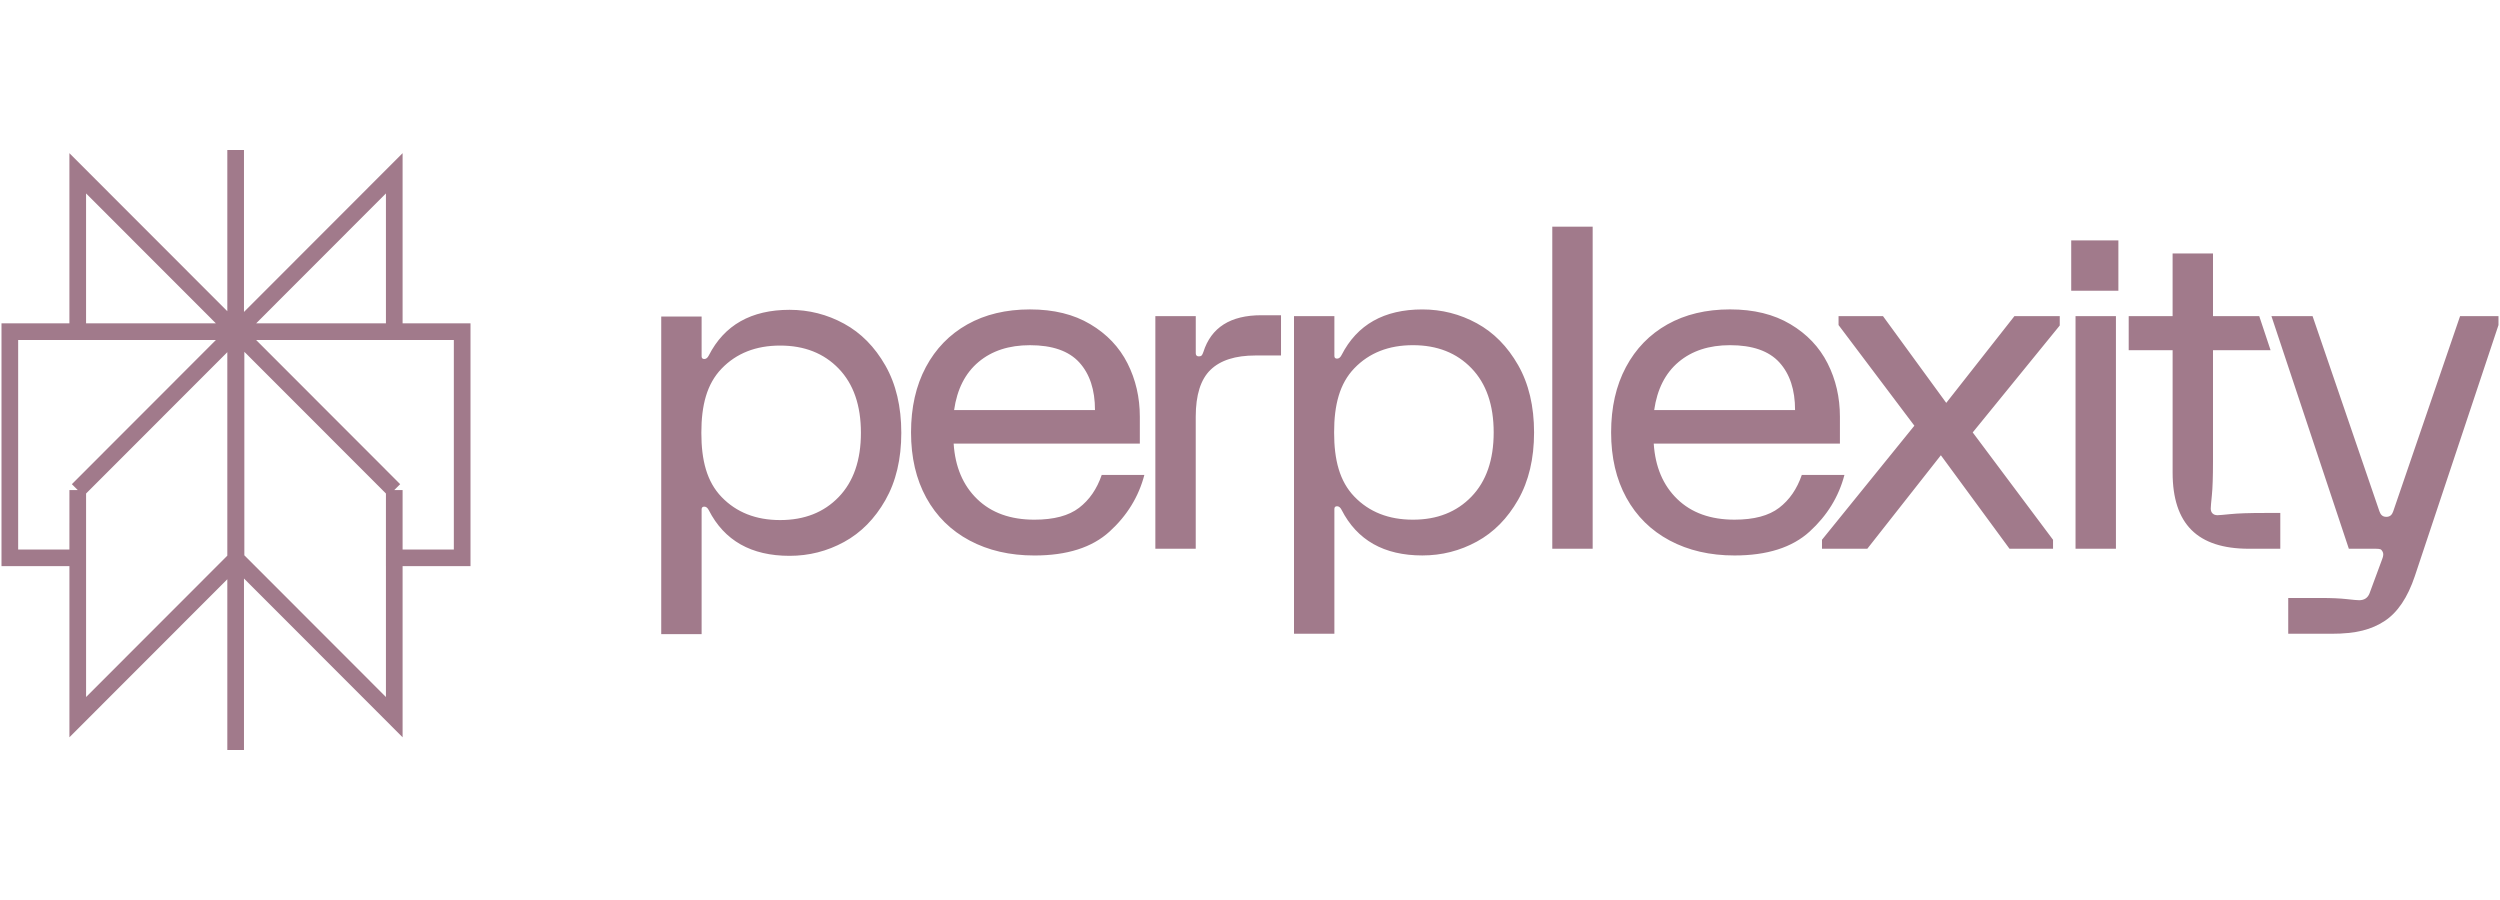 <?xml version="1.0" encoding="utf-8"?>
<svg xmlns="http://www.w3.org/2000/svg" width="150" height="54" viewBox="0 0 150 54" fill="none">
<g clip-path="url(#clip0_64533_10476)">
<path d="M23.656 10.398L14.161 19.902H23.656V10.398ZM23.656 10.398V13M14.139 9V45M23.656 29.404L14.161 19.9M23.656 29.404V43.029L14.161 33.525M23.656 29.404L14.16 19.9M23.656 29.404L23.655 33.47H27.73V19.9H14.16M14.161 19.9V33.525M14.161 19.9L4.665 29.404M14.161 33.525L4.665 43.029V29.404M4.665 29.404L4.664 33.47H0.59V19.9H14.16M4.665 29.404L14.16 19.9M14.16 19.902L4.664 10.398V19.902H14.16Z" stroke="#A17A8B" stroke-miterlimit="10"/>
<path d="M55.55 22.028C56.143 20.919 56.972 20.065 58.041 19.464C59.108 18.865 60.36 18.565 61.796 18.565C63.232 18.565 64.421 18.86 65.416 19.451C66.412 20.042 67.157 20.825 67.65 21.8C68.143 22.776 68.39 23.845 68.39 25.007V26.617H57.219C57.309 28.013 57.78 29.123 58.632 29.946C59.484 30.77 60.628 31.181 62.065 31.181C63.231 31.181 64.125 30.944 64.743 30.47C65.363 29.996 65.815 29.339 66.103 28.497H68.661C68.32 29.803 67.625 30.936 66.575 31.893C65.526 32.851 64.022 33.329 62.066 33.329C60.594 33.329 59.297 33.029 58.175 32.43C57.054 31.831 56.187 30.976 55.577 29.866C54.967 28.756 54.662 27.45 54.662 25.946C54.662 24.442 54.958 23.137 55.551 22.027L55.55 22.028ZM65.699 24.604C65.699 23.387 65.385 22.435 64.757 21.745C64.129 21.056 63.142 20.712 61.795 20.712C60.539 20.712 59.511 21.047 58.713 21.718C57.914 22.389 57.425 23.352 57.246 24.604H65.699ZM71.746 18.967V21.195C71.746 21.321 71.809 21.383 71.935 21.383C72.007 21.383 72.06 21.365 72.097 21.329C72.134 21.293 72.169 21.222 72.204 21.115C72.67 19.648 73.828 18.914 75.677 18.914H76.861V21.329H75.326C74.123 21.329 73.226 21.615 72.633 22.188C72.04 22.761 71.744 23.7 71.744 25.007V32.926H69.321V18.966H71.746V18.967ZM91.088 29.986C90.451 31.104 89.625 31.941 88.611 32.495C87.597 33.049 86.506 33.327 85.34 33.327C83.043 33.327 81.427 32.415 80.494 30.589C80.422 30.447 80.332 30.375 80.225 30.375C80.118 30.375 80.063 30.429 80.063 30.536V38.025H77.64V18.968H80.063V21.357C80.063 21.464 80.117 21.518 80.225 21.518C80.333 21.518 80.422 21.446 80.494 21.304C81.427 19.478 83.043 18.566 85.34 18.566C86.506 18.566 87.597 18.844 88.611 19.398C89.625 19.952 90.45 20.789 91.088 21.908C91.725 23.026 92.044 24.374 92.044 25.947C92.044 27.52 91.725 28.867 91.088 29.986ZM88.288 22.094C87.399 21.172 86.228 20.711 84.775 20.711C83.322 20.711 82.15 21.172 81.262 22.094C80.373 23.016 80.047 24.3 80.047 25.946C80.047 27.592 80.373 28.877 81.262 29.798C82.151 30.72 83.322 31.181 84.775 31.181C86.228 31.181 87.4 30.721 88.288 29.798C89.177 28.876 89.621 27.592 89.621 25.946C89.621 24.3 89.177 23.016 88.288 22.094ZM95.56 13.598V32.925H93.137V13.6H95.56V13.598ZM97.555 22.027C98.147 20.918 98.977 20.064 100.046 19.463C101.113 18.864 102.365 18.564 103.8 18.564C105.235 18.564 106.426 18.859 107.421 19.45C108.417 20.041 109.162 20.824 109.655 21.799C110.149 22.775 110.395 23.844 110.395 25.006V26.616H99.224C99.314 28.012 99.785 29.122 100.637 29.945C101.489 30.769 102.633 31.18 104.07 31.18C105.236 31.18 106.129 30.943 106.748 30.469C107.368 29.995 107.82 29.338 108.108 28.496H110.666C110.325 29.802 109.629 30.935 108.58 31.892C107.531 32.85 106.027 33.328 104.071 33.328C102.599 33.328 101.302 33.028 100.18 32.429C99.059 31.83 98.192 30.975 97.582 29.865C96.972 28.755 96.667 27.449 96.667 25.945C96.667 24.441 96.963 23.136 97.556 22.026H97.555V22.027ZM107.704 24.603C107.704 23.386 107.39 22.434 106.762 21.744C106.134 21.055 105.147 20.711 103.8 20.711C102.545 20.711 101.516 21.046 100.718 21.717C99.919 22.388 99.431 23.351 99.251 24.603H107.704ZM109.317 32.388L114.862 25.542L110.313 19.503V18.966H112.978L116.775 24.173L120.867 18.966H123.585V19.53L118.363 25.946L123.182 32.388V32.925H120.571L116.452 27.315L112.038 32.925H109.319V32.388H109.317ZM127.103 14.423V17.444H124.273V14.423H127.103ZM126.956 32.926H124.532V18.967H126.956V32.926ZM127.72 18.967H130.356V15.209H132.78V18.967H135.554L136.235 21.013H132.78V27.691C132.78 28.603 132.757 29.279 132.712 29.718C132.667 30.157 132.645 30.421 132.645 30.51C132.645 30.636 132.68 30.734 132.752 30.805C132.824 30.877 132.922 30.912 133.049 30.912C133.138 30.912 133.403 30.89 133.843 30.845C134.282 30.8 134.96 30.778 135.876 30.778H136.818V32.925H134.934C133.39 32.925 132.241 32.55 131.488 31.797C130.735 31.045 130.357 29.901 130.357 28.361V21.012H127.722V18.966H127.72V18.967ZM136.284 18.967H138.754L142.765 30.678C142.82 30.822 142.905 31.011 143.18 31.011C143.455 31.011 143.54 30.821 143.594 30.678L147.605 18.967H149.909V19.504L144.891 34.563C144.46 35.852 143.855 36.751 143.075 37.261C142.294 37.771 141.387 38.026 139.878 38.026H137.294V35.879H139.26C139.888 35.879 140.399 35.901 140.794 35.946C141.188 35.991 141.44 36.013 141.548 36.013C141.853 36.013 142.059 35.879 142.168 35.611L142.922 33.571C143.012 33.357 143.02 33.196 142.949 33.087C142.913 33.015 142.869 32.97 142.815 32.953C142.761 32.935 142.68 32.926 142.573 32.926H140.931L136.286 18.968H136.284V18.967ZM53.122 30.009C52.485 31.127 51.659 31.964 50.645 32.518C49.631 33.072 48.54 33.35 47.374 33.35C45.077 33.35 43.461 32.438 42.528 30.612C42.456 30.47 42.366 30.398 42.259 30.398C42.152 30.398 42.097 30.452 42.097 30.559V38.048H39.674V18.991H42.097V21.38C42.097 21.487 42.151 21.541 42.259 21.541C42.367 21.541 42.456 21.469 42.528 21.327C43.46 19.501 45.077 18.589 47.374 18.589C48.54 18.589 49.631 18.867 50.645 19.421C51.659 19.975 52.484 20.812 53.122 21.93C53.759 23.048 54.078 24.396 54.078 25.97C54.078 27.544 53.759 28.891 53.122 30.009ZM50.322 22.117C49.433 21.195 48.262 20.734 46.809 20.734C45.356 20.734 44.184 21.195 43.296 22.117C42.407 23.039 42.081 24.323 42.081 25.969C42.081 27.615 42.407 28.9 43.296 29.821C44.185 30.743 45.356 31.204 46.809 31.204C48.262 31.204 49.434 30.744 50.322 29.821C51.211 28.899 51.655 27.615 51.655 25.969C51.655 24.323 51.211 23.039 50.322 22.117Z" fill="#A17A8B"/>
</g>
<defs>
<clipPath id="clip0_64533_10476">
<rect width="149.82" height="36" fill="white" transform="translate(0.09 9)"/>
</clipPath>
</defs>
</svg>